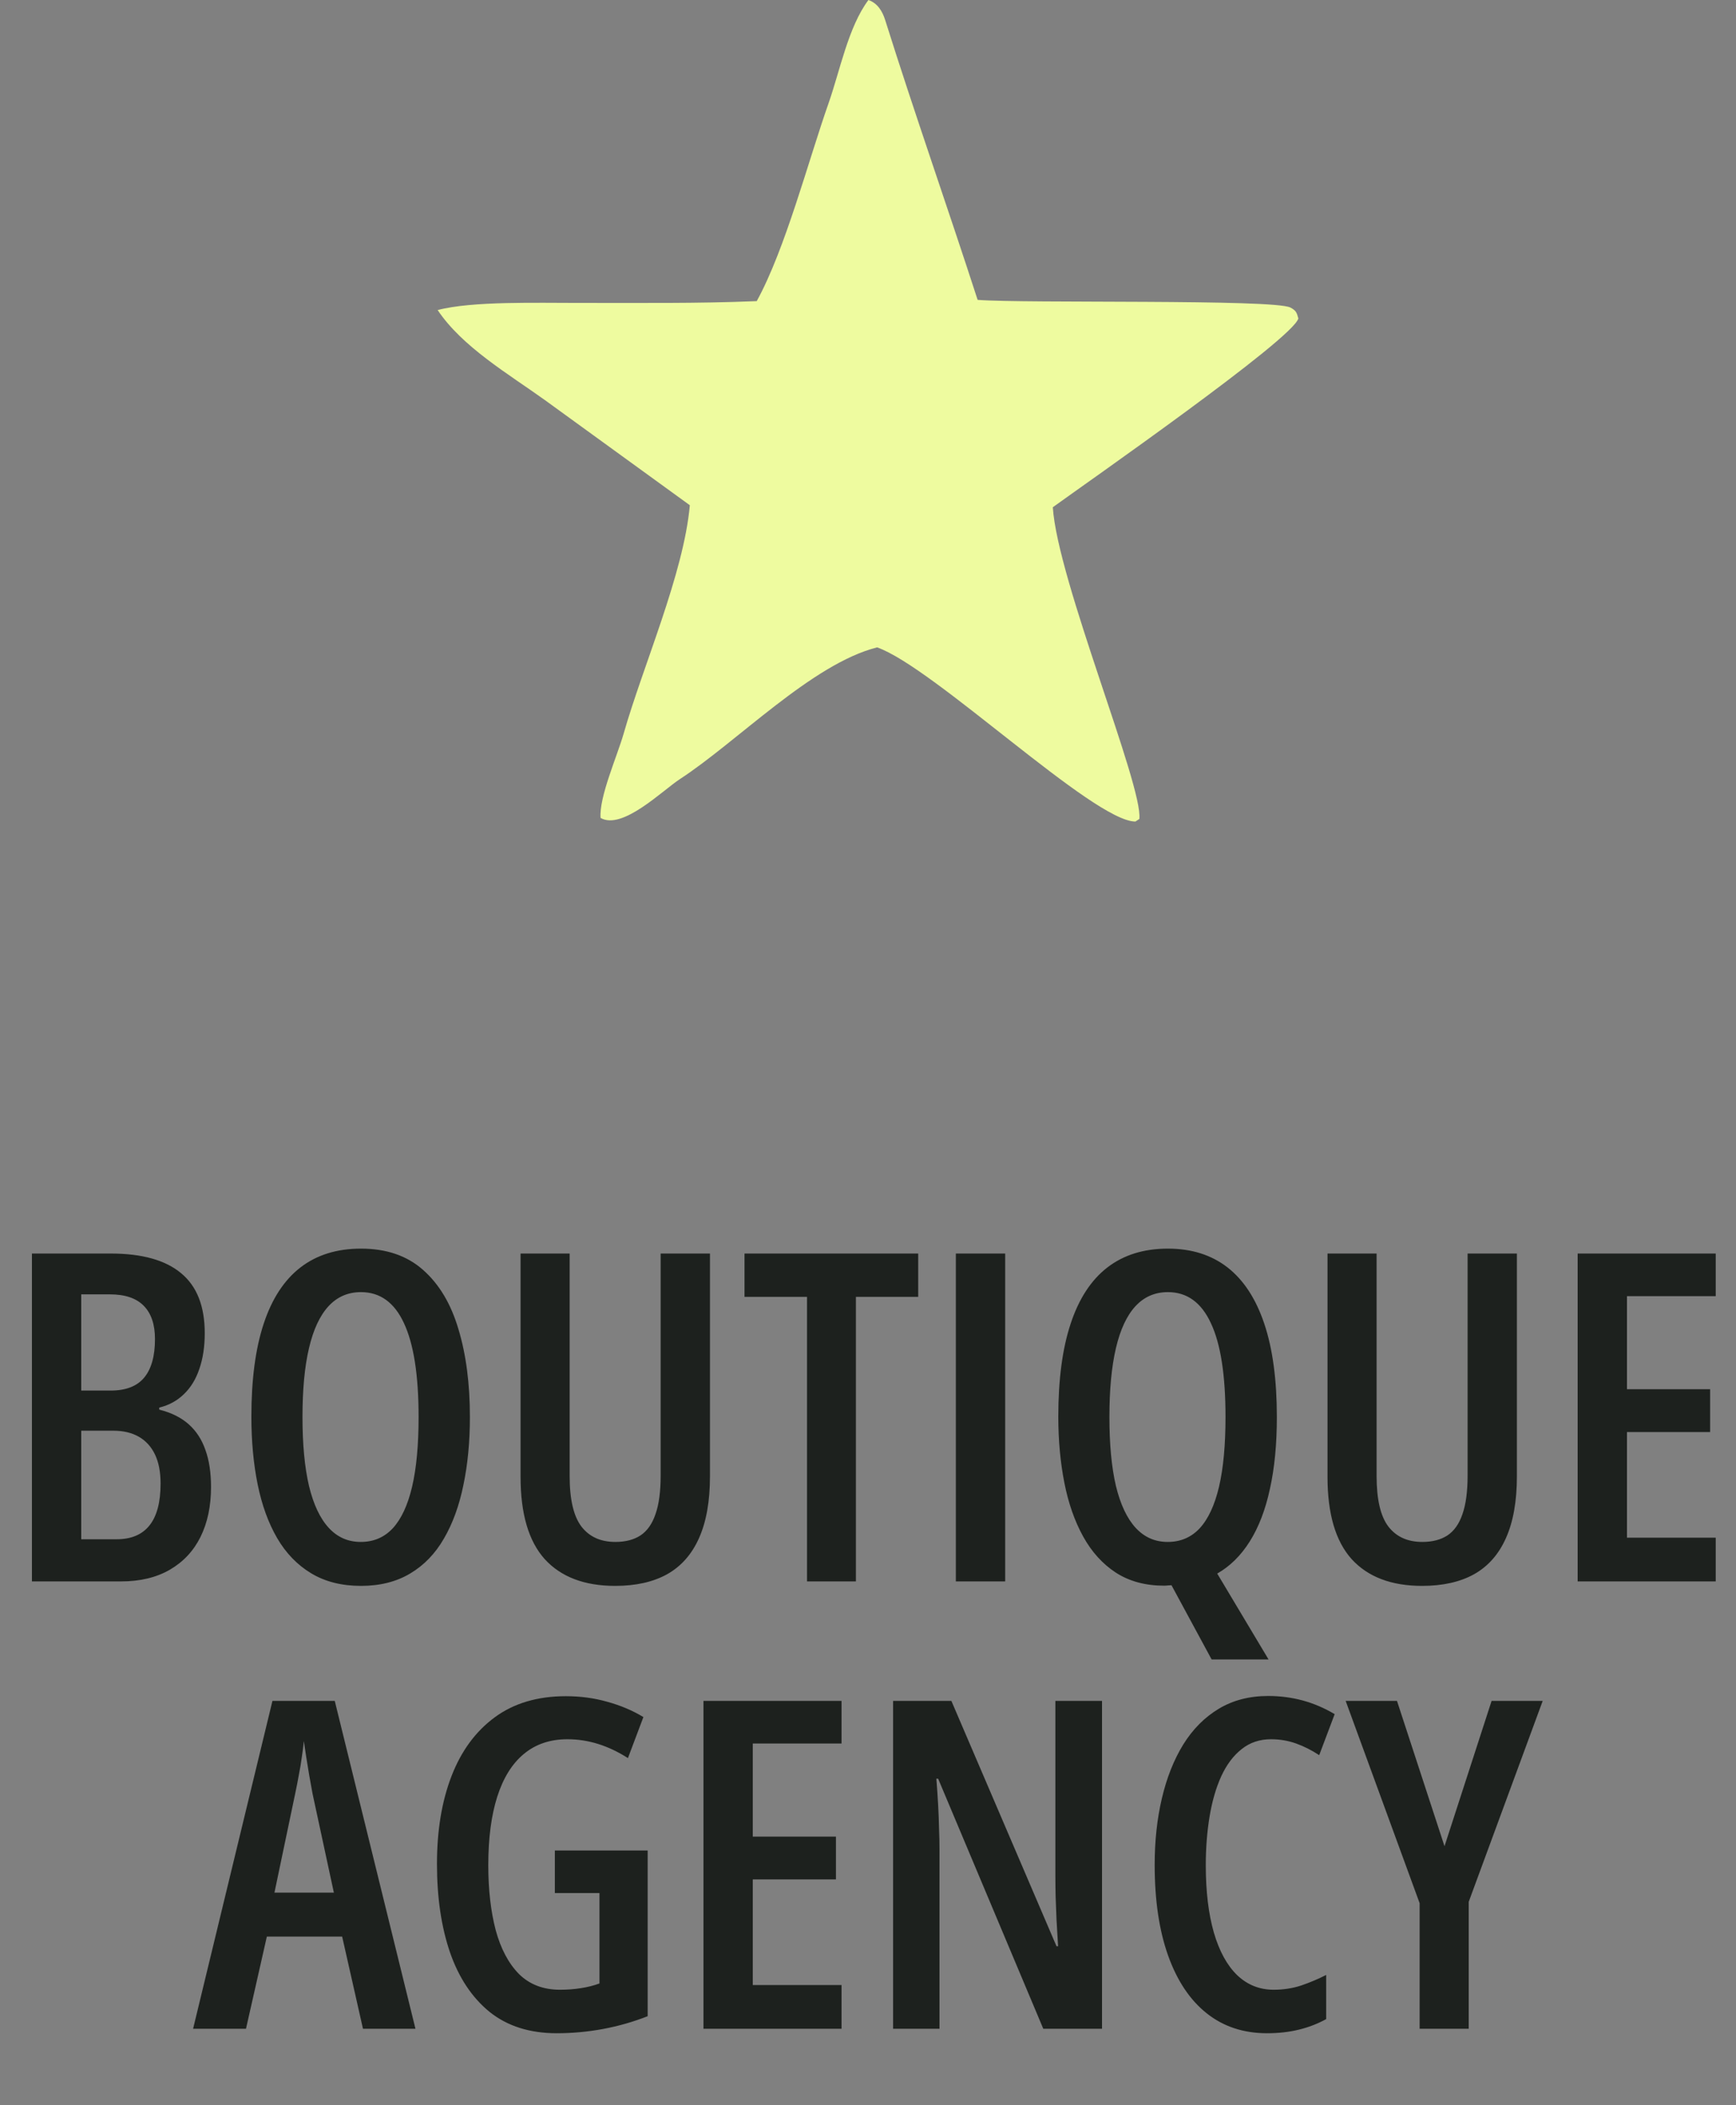 <svg width="66" height="80" viewBox="0 0 66 80" fill="none" xmlns="http://www.w3.org/2000/svg">
<rect x="0" y="0" width="66" height="80" fill="#808080" stroke="none"/>
<path d="M33.016 0C33.358 0.119 33.546 0.421 33.652 0.758C34.769 4.311 36.022 7.859 37.168 11.396C38.958 11.535 48.434 11.358 49.061 11.688C49.281 11.805 49.3 11.881 49.361 12.101C49.165 12.878 41.239 18.396 40.026 19.276C40.206 22.054 43.467 29.881 43.316 31.122L43.165 31.22C41.563 31.21 35.503 25.357 33.347 24.601C30.876 25.224 28.023 28.192 25.848 29.607C25.188 30.036 23.662 31.559 22.833 31.082C22.771 30.29 23.466 28.732 23.71 27.879C24.442 25.313 25.996 21.796 26.226 19.199L20.715 15.203C19.335 14.213 17.578 13.187 16.639 11.783C17.95 11.433 20.523 11.515 21.965 11.511C24.262 11.506 26.465 11.539 28.77 11.443C29.858 9.462 30.728 6.119 31.5 3.924C31.938 2.679 32.247 1.032 33.016 0Z" fill="#EEFB9F"/>
<path d="M1.214 47.636H4.213C5.401 47.636 6.293 47.886 6.889 48.386C7.486 48.88 7.784 49.639 7.784 50.661C7.784 51.173 7.716 51.624 7.58 52.016C7.449 52.408 7.253 52.729 6.992 52.979C6.736 53.229 6.423 53.4 6.054 53.49V53.567C6.509 53.681 6.881 53.865 7.171 54.121C7.46 54.377 7.673 54.703 7.81 55.101C7.952 55.493 8.023 55.962 8.023 56.507C8.023 57.234 7.889 57.868 7.622 58.407C7.355 58.942 6.966 59.356 6.455 59.652C5.943 59.947 5.327 60.095 4.605 60.095H1.214V47.636ZM3.089 52.843H4.205C4.784 52.843 5.211 52.678 5.483 52.349C5.756 52.019 5.892 51.531 5.892 50.883C5.892 50.332 5.75 49.911 5.466 49.622C5.182 49.332 4.753 49.187 4.179 49.187H3.089V52.843ZM3.089 54.368V58.493H4.435C4.986 58.493 5.401 58.319 5.679 57.973C5.963 57.621 6.105 57.09 6.105 56.379C6.105 55.936 6.034 55.567 5.892 55.272C5.75 54.976 5.546 54.752 5.279 54.598C5.012 54.445 4.688 54.368 4.307 54.368H3.089ZM17.865 53.848C17.865 54.786 17.783 55.647 17.618 56.431C17.459 57.215 17.212 57.893 16.877 58.467C16.547 59.041 16.118 59.484 15.59 59.797C15.067 60.109 14.445 60.265 13.724 60.265C12.991 60.265 12.36 60.106 11.832 59.788C11.304 59.47 10.872 59.024 10.537 58.45C10.201 57.871 9.954 57.189 9.795 56.405C9.636 55.621 9.557 54.763 9.557 53.831C9.557 52.422 9.713 51.246 10.025 50.303C10.338 49.355 10.804 48.642 11.423 48.164C12.042 47.687 12.809 47.449 13.724 47.449C14.69 47.449 15.476 47.718 16.084 48.258C16.698 48.798 17.147 49.551 17.431 50.516C17.721 51.477 17.865 52.587 17.865 53.848ZM11.5 53.848C11.5 54.888 11.582 55.76 11.747 56.465C11.917 57.169 12.167 57.7 12.497 58.058C12.826 58.416 13.232 58.595 13.715 58.595C14.204 58.595 14.61 58.422 14.934 58.075C15.258 57.723 15.502 57.197 15.667 56.499C15.832 55.794 15.914 54.911 15.914 53.848C15.914 52.263 15.729 51.076 15.36 50.286C14.996 49.497 14.451 49.102 13.724 49.102C13.229 49.102 12.818 49.281 12.488 49.639C12.159 49.997 11.912 50.528 11.747 51.232C11.582 51.931 11.5 52.803 11.5 53.848ZM26.992 47.636V56.098C26.992 57.047 26.853 57.831 26.575 58.45C26.302 59.064 25.898 59.521 25.364 59.822C24.831 60.118 24.172 60.265 23.387 60.265C22.223 60.265 21.331 59.927 20.712 59.251C20.098 58.569 19.791 57.527 19.791 56.124V47.636H21.657V56.09C21.657 56.982 21.808 57.623 22.109 58.016C22.41 58.402 22.839 58.595 23.396 58.595C23.777 58.595 24.095 58.513 24.35 58.348C24.606 58.178 24.796 57.908 24.921 57.538C25.052 57.169 25.117 56.681 25.117 56.073V47.636H26.992ZM32.54 60.095H30.682V49.281H28.305V47.636H34.909V49.281H32.54V60.095ZM36.34 60.095V47.636H38.215V60.095H36.34ZM48.544 53.848C48.544 54.882 48.456 55.794 48.279 56.584C48.109 57.374 47.853 58.038 47.513 58.578C47.177 59.112 46.766 59.518 46.277 59.797L48.228 63.06H46.064L44.538 60.24C44.504 60.24 44.459 60.243 44.402 60.248C44.351 60.254 44.303 60.257 44.257 60.257C43.547 60.257 42.936 60.092 42.425 59.763C41.919 59.433 41.505 58.976 41.181 58.391C40.857 57.805 40.618 57.124 40.465 56.345C40.312 55.567 40.235 54.729 40.235 53.831C40.235 52.422 40.391 51.246 40.704 50.303C41.016 49.355 41.482 48.642 42.101 48.164C42.721 47.687 43.487 47.449 44.402 47.449C45.3 47.449 46.055 47.687 46.669 48.164C47.282 48.642 47.748 49.355 48.066 50.303C48.385 51.252 48.544 52.434 48.544 53.848ZM42.178 53.848C42.178 54.888 42.26 55.76 42.425 56.465C42.596 57.169 42.846 57.7 43.175 58.058C43.505 58.416 43.911 58.595 44.394 58.595C44.882 58.595 45.288 58.422 45.612 58.075C45.936 57.723 46.18 57.197 46.345 56.499C46.51 55.794 46.592 54.911 46.592 53.848C46.592 52.258 46.408 51.07 46.038 50.286C45.675 49.497 45.129 49.102 44.402 49.102C43.908 49.102 43.496 49.281 43.166 49.639C42.837 49.997 42.59 50.528 42.425 51.232C42.26 51.937 42.178 52.809 42.178 53.848ZM57.67 47.636V56.098C57.67 57.047 57.531 57.831 57.253 58.45C56.98 59.064 56.577 59.521 56.043 59.822C55.509 60.118 54.85 60.265 54.066 60.265C52.901 60.265 52.009 59.927 51.39 59.251C50.776 58.569 50.47 57.527 50.47 56.124V47.636H52.336V56.09C52.336 56.982 52.486 57.623 52.788 58.016C53.089 58.402 53.518 58.595 54.074 58.595C54.455 58.595 54.773 58.513 55.029 58.348C55.284 58.178 55.475 57.908 55.6 57.538C55.73 57.169 55.796 56.681 55.796 56.073V47.636H57.67ZM65.229 60.095H59.98V47.636H65.229V49.255H61.855V52.792H65.016V54.419H61.855V58.433H65.229V60.095ZM13.8 77.095L13.008 73.592H10.145L9.352 77.095H7.341L10.358 64.636H12.727L15.795 77.095H13.8ZM12.693 71.922L11.883 68.164C11.838 67.92 11.795 67.684 11.755 67.457C11.716 67.224 11.678 66.999 11.645 66.784C11.61 66.568 11.579 66.36 11.551 66.161C11.534 66.355 11.508 66.559 11.474 66.775C11.446 66.991 11.409 67.212 11.363 67.44C11.323 67.667 11.278 67.9 11.227 68.138L10.434 71.922H12.693ZM21.095 70.32H24.623V76.618C24.072 76.834 23.507 76.995 22.927 77.103C22.348 77.211 21.76 77.265 21.163 77.265C20.141 77.265 19.291 76.995 18.615 76.456C17.945 75.91 17.442 75.155 17.107 74.189C16.777 73.223 16.613 72.104 16.613 70.831C16.613 69.559 16.797 68.445 17.167 67.491C17.536 66.536 18.084 65.792 18.811 65.258C19.538 64.724 20.439 64.457 21.513 64.457C22.069 64.457 22.595 64.528 23.089 64.67C23.589 64.806 24.047 65 24.461 65.25L23.873 66.809C23.498 66.57 23.12 66.391 22.74 66.272C22.359 66.153 21.97 66.093 21.572 66.093C20.913 66.093 20.359 66.281 19.911 66.656C19.467 67.025 19.132 67.565 18.905 68.275C18.678 68.985 18.564 69.854 18.564 70.882C18.564 71.808 18.658 72.629 18.845 73.345C19.038 74.055 19.334 74.612 19.732 75.016C20.135 75.413 20.655 75.612 21.291 75.612C21.57 75.612 21.834 75.592 22.084 75.552C22.339 75.513 22.575 75.453 22.791 75.374V71.939H21.095V70.32ZM31.994 77.095H26.745V64.636H31.994V66.255H28.62V69.792H31.781V71.419H28.62V75.433H31.994V77.095ZM41.897 77.095H39.664L35.667 67.593H35.599C35.627 67.945 35.65 68.281 35.667 68.599C35.684 68.917 35.696 69.215 35.701 69.493C35.713 69.772 35.718 70.033 35.718 70.277V77.095H33.954V64.636H36.17L40.167 73.959H40.227C40.204 73.595 40.184 73.257 40.167 72.945C40.155 72.627 40.144 72.331 40.133 72.058C40.127 71.78 40.124 71.527 40.124 71.3V64.636H41.897V77.095ZM48.322 66.093C47.89 66.093 47.518 66.218 47.206 66.468C46.893 66.713 46.635 67.056 46.43 67.499C46.231 67.937 46.084 68.445 45.987 69.025C45.891 69.604 45.842 70.224 45.842 70.882C45.842 71.877 45.945 72.729 46.149 73.439C46.354 74.144 46.649 74.683 47.035 75.058C47.422 75.427 47.885 75.612 48.424 75.612C48.794 75.612 49.143 75.558 49.473 75.45C49.802 75.337 50.117 75.203 50.419 75.05V76.728C50.1 76.904 49.754 77.038 49.379 77.129C49.01 77.22 48.606 77.265 48.169 77.265C47.277 77.265 46.513 77.013 45.876 76.507C45.24 76.001 44.752 75.271 44.411 74.317C44.07 73.362 43.899 72.212 43.899 70.865C43.899 69.957 43.99 69.116 44.172 68.343C44.354 67.565 44.624 66.883 44.982 66.298C45.345 65.713 45.797 65.258 46.337 64.934C46.876 64.611 47.501 64.449 48.211 64.449C48.666 64.449 49.103 64.505 49.524 64.619C49.944 64.733 50.35 64.906 50.742 65.139L50.154 66.698C49.87 66.511 49.578 66.363 49.277 66.255C48.975 66.147 48.657 66.093 48.322 66.093ZM54.918 70.158L56.708 64.636H58.651L55.838 72.272V77.095H53.972V72.323L51.16 64.636H53.111L54.918 70.158Z" fill="#1D211E"/>
</svg>
